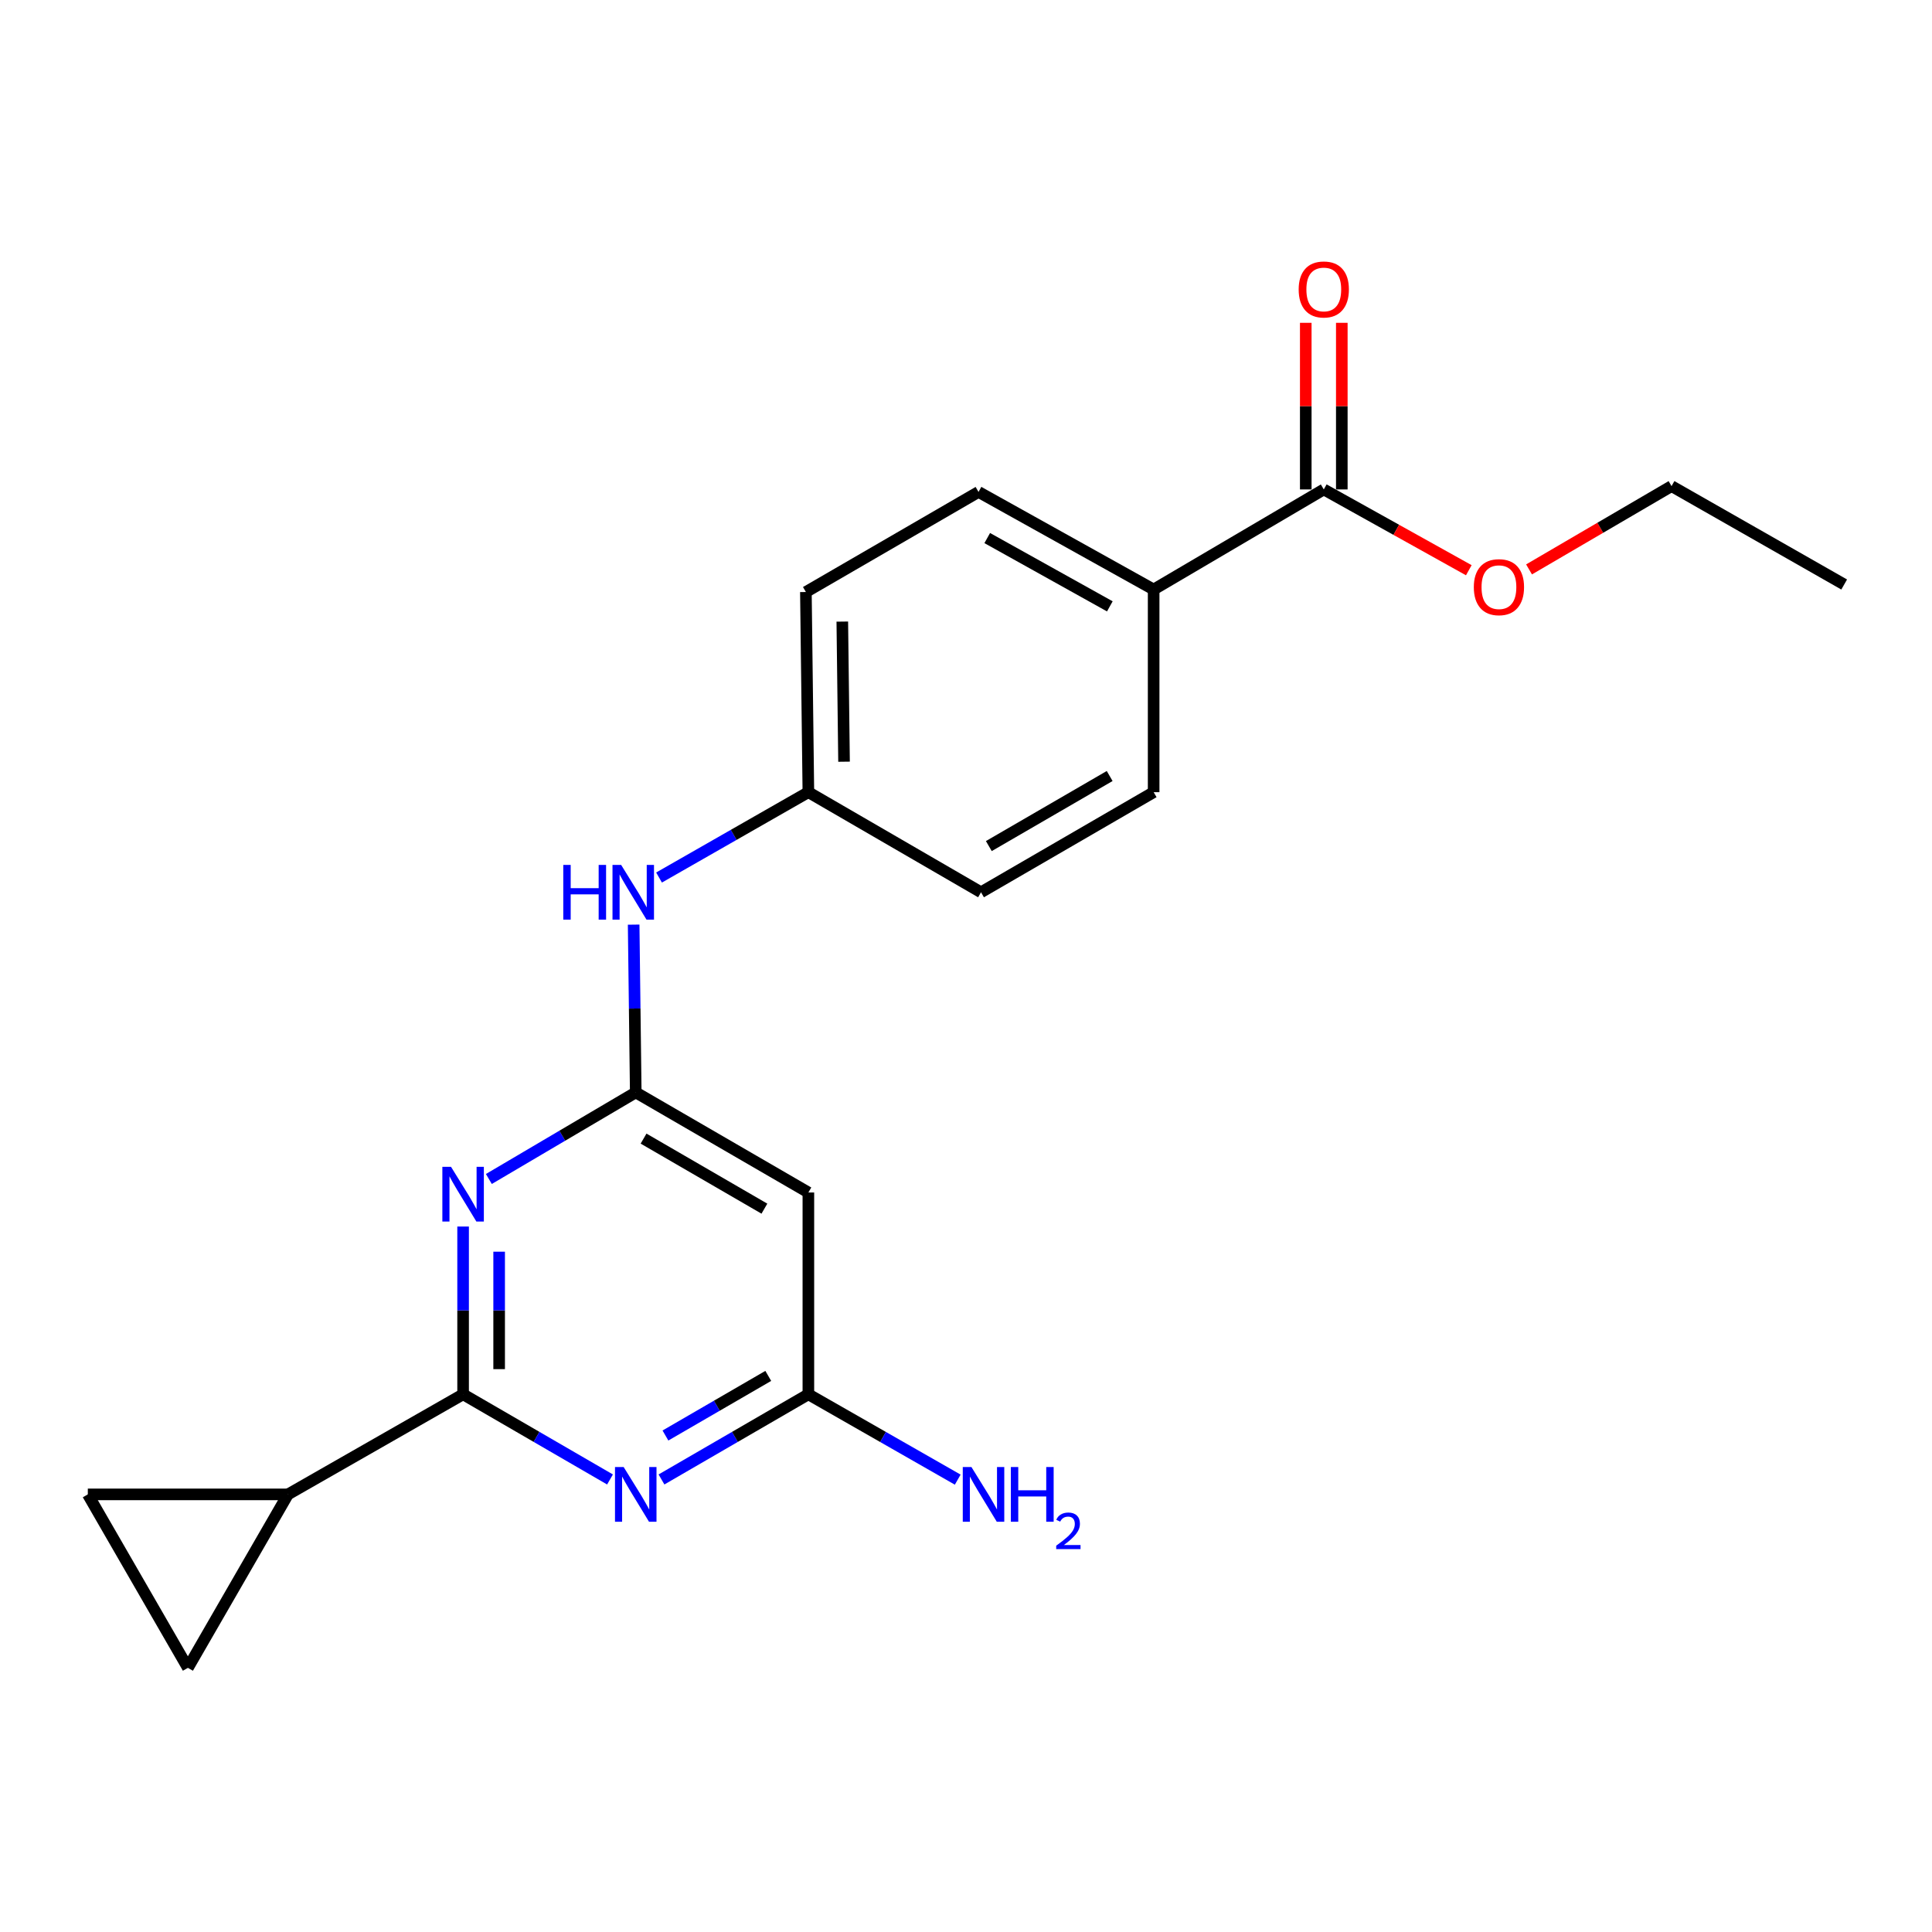 <?xml version='1.0' encoding='iso-8859-1'?>
<svg version='1.1' baseProfile='full'
              xmlns='http://www.w3.org/2000/svg'
                      xmlns:rdkit='http://www.rdkit.org/xml'
                      xmlns:xlink='http://www.w3.org/1999/xlink'
                  xml:space='preserve'
width='1000px' height='1000px' viewBox='0 0 1000 1000'>
<!-- END OF HEADER -->
<rect style='opacity:1.0;fill:#FFFFFF;stroke:none' width='1000' height='1000' x='0' y='0'> </rect>
<path class='bond-0' d='M 239.702,721.692 L 239.702,678.271' style='fill:none;fill-rule:evenodd;stroke:#000000;stroke-width:6px;stroke-linecap:butt;stroke-linejoin:miter;stroke-opacity:1' />
<path class='bond-0' d='M 239.702,678.271 L 239.702,634.851' style='fill:none;fill-rule:evenodd;stroke:#0000FF;stroke-width:6px;stroke-linecap:butt;stroke-linejoin:miter;stroke-opacity:1' />
<path class='bond-0' d='M 258.357,708.666 L 258.357,678.271' style='fill:none;fill-rule:evenodd;stroke:#000000;stroke-width:6px;stroke-linecap:butt;stroke-linejoin:miter;stroke-opacity:1' />
<path class='bond-0' d='M 258.357,678.271 L 258.357,647.877' style='fill:none;fill-rule:evenodd;stroke:#0000FF;stroke-width:6px;stroke-linecap:butt;stroke-linejoin:miter;stroke-opacity:1' />
<path class='bond-1' d='M 239.702,721.692 L 277.721,743.731' style='fill:none;fill-rule:evenodd;stroke:#000000;stroke-width:6px;stroke-linecap:butt;stroke-linejoin:miter;stroke-opacity:1' />
<path class='bond-1' d='M 277.721,743.731 L 315.74,765.77' style='fill:none;fill-rule:evenodd;stroke:#0000FF;stroke-width:6px;stroke-linecap:butt;stroke-linejoin:miter;stroke-opacity:1' />
<path class='bond-3' d='M 239.702,721.692 L 149.056,773.492' style='fill:none;fill-rule:evenodd;stroke:#000000;stroke-width:6px;stroke-linecap:butt;stroke-linejoin:miter;stroke-opacity:1' />
<path class='bond-2' d='M 253.035,610.242 L 291.048,587.836' style='fill:none;fill-rule:evenodd;stroke:#0000FF;stroke-width:6px;stroke-linecap:butt;stroke-linejoin:miter;stroke-opacity:1' />
<path class='bond-2' d='M 291.048,587.836 L 329.062,565.43' style='fill:none;fill-rule:evenodd;stroke:#000000;stroke-width:6px;stroke-linecap:butt;stroke-linejoin:miter;stroke-opacity:1' />
<path class='bond-4' d='M 342.384,765.769 L 380.398,743.731' style='fill:none;fill-rule:evenodd;stroke:#0000FF;stroke-width:6px;stroke-linecap:butt;stroke-linejoin:miter;stroke-opacity:1' />
<path class='bond-4' d='M 380.398,743.731 L 418.413,721.692' style='fill:none;fill-rule:evenodd;stroke:#000000;stroke-width:6px;stroke-linecap:butt;stroke-linejoin:miter;stroke-opacity:1' />
<path class='bond-4' d='M 344.432,743.018 L 371.042,727.591' style='fill:none;fill-rule:evenodd;stroke:#0000FF;stroke-width:6px;stroke-linecap:butt;stroke-linejoin:miter;stroke-opacity:1' />
<path class='bond-4' d='M 371.042,727.591 L 397.651,712.164' style='fill:none;fill-rule:evenodd;stroke:#000000;stroke-width:6px;stroke-linecap:butt;stroke-linejoin:miter;stroke-opacity:1' />
<path class='bond-9' d='M 329.062,565.43 L 328.519,522.01' style='fill:none;fill-rule:evenodd;stroke:#000000;stroke-width:6px;stroke-linecap:butt;stroke-linejoin:miter;stroke-opacity:1' />
<path class='bond-9' d='M 328.519,522.01 L 327.976,478.589' style='fill:none;fill-rule:evenodd;stroke:#0000FF;stroke-width:6px;stroke-linecap:butt;stroke-linejoin:miter;stroke-opacity:1' />
<path class='bond-22' d='M 329.062,565.43 L 418.413,617.231' style='fill:none;fill-rule:evenodd;stroke:#000000;stroke-width:6px;stroke-linecap:butt;stroke-linejoin:miter;stroke-opacity:1' />
<path class='bond-22' d='M 333.108,589.34 L 395.653,625.6' style='fill:none;fill-rule:evenodd;stroke:#000000;stroke-width:6px;stroke-linecap:butt;stroke-linejoin:miter;stroke-opacity:1' />
<path class='bond-6' d='M 149.056,773.492 L 45.455,773.492' style='fill:none;fill-rule:evenodd;stroke:#000000;stroke-width:6px;stroke-linecap:butt;stroke-linejoin:miter;stroke-opacity:1' />
<path class='bond-7' d='M 149.056,773.492 L 97.255,863.278' style='fill:none;fill-rule:evenodd;stroke:#000000;stroke-width:6px;stroke-linecap:butt;stroke-linejoin:miter;stroke-opacity:1' />
<path class='bond-5' d='M 418.413,721.692 L 418.413,617.231' style='fill:none;fill-rule:evenodd;stroke:#000000;stroke-width:6px;stroke-linecap:butt;stroke-linejoin:miter;stroke-opacity:1' />
<path class='bond-14' d='M 418.413,721.692 L 457.065,743.778' style='fill:none;fill-rule:evenodd;stroke:#000000;stroke-width:6px;stroke-linecap:butt;stroke-linejoin:miter;stroke-opacity:1' />
<path class='bond-14' d='M 457.065,743.778 L 495.718,765.864' style='fill:none;fill-rule:evenodd;stroke:#0000FF;stroke-width:6px;stroke-linecap:butt;stroke-linejoin:miter;stroke-opacity:1' />
<path class='bond-21' d='M 45.455,773.492 L 97.255,863.278' style='fill:none;fill-rule:evenodd;stroke:#000000;stroke-width:6px;stroke-linecap:butt;stroke-linejoin:miter;stroke-opacity:1' />
<path class='bond-8' d='M 685.189,253.331 L 597.124,305.131' style='fill:none;fill-rule:evenodd;stroke:#000000;stroke-width:6px;stroke-linecap:butt;stroke-linejoin:miter;stroke-opacity:1' />
<path class='bond-11' d='M 694.516,253.331 L 694.516,210.21' style='fill:none;fill-rule:evenodd;stroke:#000000;stroke-width:6px;stroke-linecap:butt;stroke-linejoin:miter;stroke-opacity:1' />
<path class='bond-11' d='M 694.516,210.21 L 694.516,167.09' style='fill:none;fill-rule:evenodd;stroke:#FF0000;stroke-width:6px;stroke-linecap:butt;stroke-linejoin:miter;stroke-opacity:1' />
<path class='bond-11' d='M 675.861,253.331 L 675.861,210.21' style='fill:none;fill-rule:evenodd;stroke:#000000;stroke-width:6px;stroke-linecap:butt;stroke-linejoin:miter;stroke-opacity:1' />
<path class='bond-11' d='M 675.861,210.21 L 675.861,167.09' style='fill:none;fill-rule:evenodd;stroke:#FF0000;stroke-width:6px;stroke-linecap:butt;stroke-linejoin:miter;stroke-opacity:1' />
<path class='bond-16' d='M 685.189,253.331 L 722.72,274.24' style='fill:none;fill-rule:evenodd;stroke:#000000;stroke-width:6px;stroke-linecap:butt;stroke-linejoin:miter;stroke-opacity:1' />
<path class='bond-16' d='M 722.72,274.24 L 760.25,295.148' style='fill:none;fill-rule:evenodd;stroke:#FF0000;stroke-width:6px;stroke-linecap:butt;stroke-linejoin:miter;stroke-opacity:1' />
<path class='bond-15' d='M 341.117,454.208 L 379.765,432.118' style='fill:none;fill-rule:evenodd;stroke:#0000FF;stroke-width:6px;stroke-linecap:butt;stroke-linejoin:miter;stroke-opacity:1' />
<path class='bond-15' d='M 379.765,432.118 L 418.413,410.028' style='fill:none;fill-rule:evenodd;stroke:#000000;stroke-width:6px;stroke-linecap:butt;stroke-linejoin:miter;stroke-opacity:1' />
<path class='bond-10' d='M 597.124,305.131 L 506.478,254.626' style='fill:none;fill-rule:evenodd;stroke:#000000;stroke-width:6px;stroke-linecap:butt;stroke-linejoin:miter;stroke-opacity:1' />
<path class='bond-10' d='M 574.447,313.853 L 510.994,278.499' style='fill:none;fill-rule:evenodd;stroke:#000000;stroke-width:6px;stroke-linecap:butt;stroke-linejoin:miter;stroke-opacity:1' />
<path class='bond-23' d='M 597.124,305.131 L 597.124,410.028' style='fill:none;fill-rule:evenodd;stroke:#000000;stroke-width:6px;stroke-linecap:butt;stroke-linejoin:miter;stroke-opacity:1' />
<path class='bond-12' d='M 506.478,254.626 L 417.127,306.427' style='fill:none;fill-rule:evenodd;stroke:#000000;stroke-width:6px;stroke-linecap:butt;stroke-linejoin:miter;stroke-opacity:1' />
<path class='bond-13' d='M 597.124,410.028 L 507.773,461.839' style='fill:none;fill-rule:evenodd;stroke:#000000;stroke-width:6px;stroke-linecap:butt;stroke-linejoin:miter;stroke-opacity:1' />
<path class='bond-13' d='M 574.363,401.661 L 511.818,437.929' style='fill:none;fill-rule:evenodd;stroke:#000000;stroke-width:6px;stroke-linecap:butt;stroke-linejoin:miter;stroke-opacity:1' />
<path class='bond-17' d='M 418.413,410.028 L 507.773,461.839' style='fill:none;fill-rule:evenodd;stroke:#000000;stroke-width:6px;stroke-linecap:butt;stroke-linejoin:miter;stroke-opacity:1' />
<path class='bond-18' d='M 418.413,410.028 L 417.127,306.427' style='fill:none;fill-rule:evenodd;stroke:#000000;stroke-width:6px;stroke-linecap:butt;stroke-linejoin:miter;stroke-opacity:1' />
<path class='bond-18' d='M 436.874,394.257 L 435.974,321.736' style='fill:none;fill-rule:evenodd;stroke:#000000;stroke-width:6px;stroke-linecap:butt;stroke-linejoin:miter;stroke-opacity:1' />
<path class='bond-19' d='M 791.432,294.724 L 828.308,273.167' style='fill:none;fill-rule:evenodd;stroke:#FF0000;stroke-width:6px;stroke-linecap:butt;stroke-linejoin:miter;stroke-opacity:1' />
<path class='bond-19' d='M 828.308,273.167 L 865.185,251.61' style='fill:none;fill-rule:evenodd;stroke:#000000;stroke-width:6px;stroke-linecap:butt;stroke-linejoin:miter;stroke-opacity:1' />
<path class='bond-20' d='M 865.185,251.61 L 954.545,302.54' style='fill:none;fill-rule:evenodd;stroke:#000000;stroke-width:6px;stroke-linecap:butt;stroke-linejoin:miter;stroke-opacity:1' />
<path  class='atom-1' d='M 233.442 603.941
L 242.722 618.941
Q 243.642 620.421, 245.122 623.101
Q 246.602 625.781, 246.682 625.941
L 246.682 603.941
L 250.442 603.941
L 250.442 632.261
L 246.562 632.261
L 236.602 615.861
Q 235.442 613.941, 234.202 611.741
Q 233.002 609.541, 232.642 608.861
L 232.642 632.261
L 228.962 632.261
L 228.962 603.941
L 233.442 603.941
' fill='#0000FF'/>
<path  class='atom-2' d='M 322.802 759.332
L 332.082 774.332
Q 333.002 775.812, 334.482 778.492
Q 335.962 781.172, 336.042 781.332
L 336.042 759.332
L 339.802 759.332
L 339.802 787.652
L 335.922 787.652
L 325.962 771.252
Q 324.802 769.332, 323.562 767.132
Q 322.362 764.932, 322.002 764.252
L 322.002 787.652
L 318.322 787.652
L 318.322 759.332
L 322.802 759.332
' fill='#0000FF'/>
<path  class='atom-10' d='M 291.547 447.679
L 295.387 447.679
L 295.387 459.719
L 309.867 459.719
L 309.867 447.679
L 313.707 447.679
L 313.707 475.999
L 309.867 475.999
L 309.867 462.919
L 295.387 462.919
L 295.387 475.999
L 291.547 475.999
L 291.547 447.679
' fill='#0000FF'/>
<path  class='atom-10' d='M 321.507 447.679
L 330.787 462.679
Q 331.707 464.159, 333.187 466.839
Q 334.667 469.519, 334.747 469.679
L 334.747 447.679
L 338.507 447.679
L 338.507 475.999
L 334.627 475.999
L 324.667 459.599
Q 323.507 457.679, 322.267 455.479
Q 321.067 453.279, 320.707 452.599
L 320.707 475.999
L 317.027 475.999
L 317.027 447.679
L 321.507 447.679
' fill='#0000FF'/>
<path  class='atom-12' d='M 672.189 149.82
Q 672.189 143.02, 675.549 139.22
Q 678.909 135.42, 685.189 135.42
Q 691.469 135.42, 694.829 139.22
Q 698.189 143.02, 698.189 149.82
Q 698.189 156.7, 694.789 160.62
Q 691.389 164.5, 685.189 164.5
Q 678.949 164.5, 675.549 160.62
Q 672.189 156.74, 672.189 149.82
M 685.189 161.3
Q 689.509 161.3, 691.829 158.42
Q 694.189 155.5, 694.189 149.82
Q 694.189 144.26, 691.829 141.46
Q 689.509 138.62, 685.189 138.62
Q 680.869 138.62, 678.509 141.42
Q 676.189 144.22, 676.189 149.82
Q 676.189 155.54, 678.509 158.42
Q 680.869 161.3, 685.189 161.3
' fill='#FF0000'/>
<path  class='atom-15' d='M 502.809 759.332
L 512.089 774.332
Q 513.009 775.812, 514.489 778.492
Q 515.969 781.172, 516.049 781.332
L 516.049 759.332
L 519.809 759.332
L 519.809 787.652
L 515.929 787.652
L 505.969 771.252
Q 504.809 769.332, 503.569 767.132
Q 502.369 764.932, 502.009 764.252
L 502.009 787.652
L 498.329 787.652
L 498.329 759.332
L 502.809 759.332
' fill='#0000FF'/>
<path  class='atom-15' d='M 523.209 759.332
L 527.049 759.332
L 527.049 771.372
L 541.529 771.372
L 541.529 759.332
L 545.369 759.332
L 545.369 787.652
L 541.529 787.652
L 541.529 774.572
L 527.049 774.572
L 527.049 787.652
L 523.209 787.652
L 523.209 759.332
' fill='#0000FF'/>
<path  class='atom-15' d='M 546.742 786.659
Q 547.428 784.89, 549.065 783.913
Q 550.702 782.91, 552.972 782.91
Q 555.797 782.91, 557.381 784.441
Q 558.965 785.972, 558.965 788.692
Q 558.965 791.464, 556.906 794.051
Q 554.873 796.638, 550.649 799.7
L 559.282 799.7
L 559.282 801.812
L 546.689 801.812
L 546.689 800.044
Q 550.174 797.562, 552.233 795.714
Q 554.318 793.866, 555.322 792.203
Q 556.325 790.54, 556.325 788.824
Q 556.325 787.028, 555.427 786.025
Q 554.53 785.022, 552.972 785.022
Q 551.467 785.022, 550.464 785.629
Q 549.461 786.236, 548.748 787.583
L 546.742 786.659
' fill='#0000FF'/>
<path  class='atom-17' d='M 762.845 303.916
Q 762.845 297.116, 766.205 293.316
Q 769.565 289.516, 775.845 289.516
Q 782.125 289.516, 785.485 293.316
Q 788.845 297.116, 788.845 303.916
Q 788.845 310.796, 785.445 314.716
Q 782.045 318.596, 775.845 318.596
Q 769.605 318.596, 766.205 314.716
Q 762.845 310.836, 762.845 303.916
M 775.845 315.396
Q 780.165 315.396, 782.485 312.516
Q 784.845 309.596, 784.845 303.916
Q 784.845 298.356, 782.485 295.556
Q 780.165 292.716, 775.845 292.716
Q 771.525 292.716, 769.165 295.516
Q 766.845 298.316, 766.845 303.916
Q 766.845 309.636, 769.165 312.516
Q 771.525 315.396, 775.845 315.396
' fill='#FF0000'/>
</svg>
